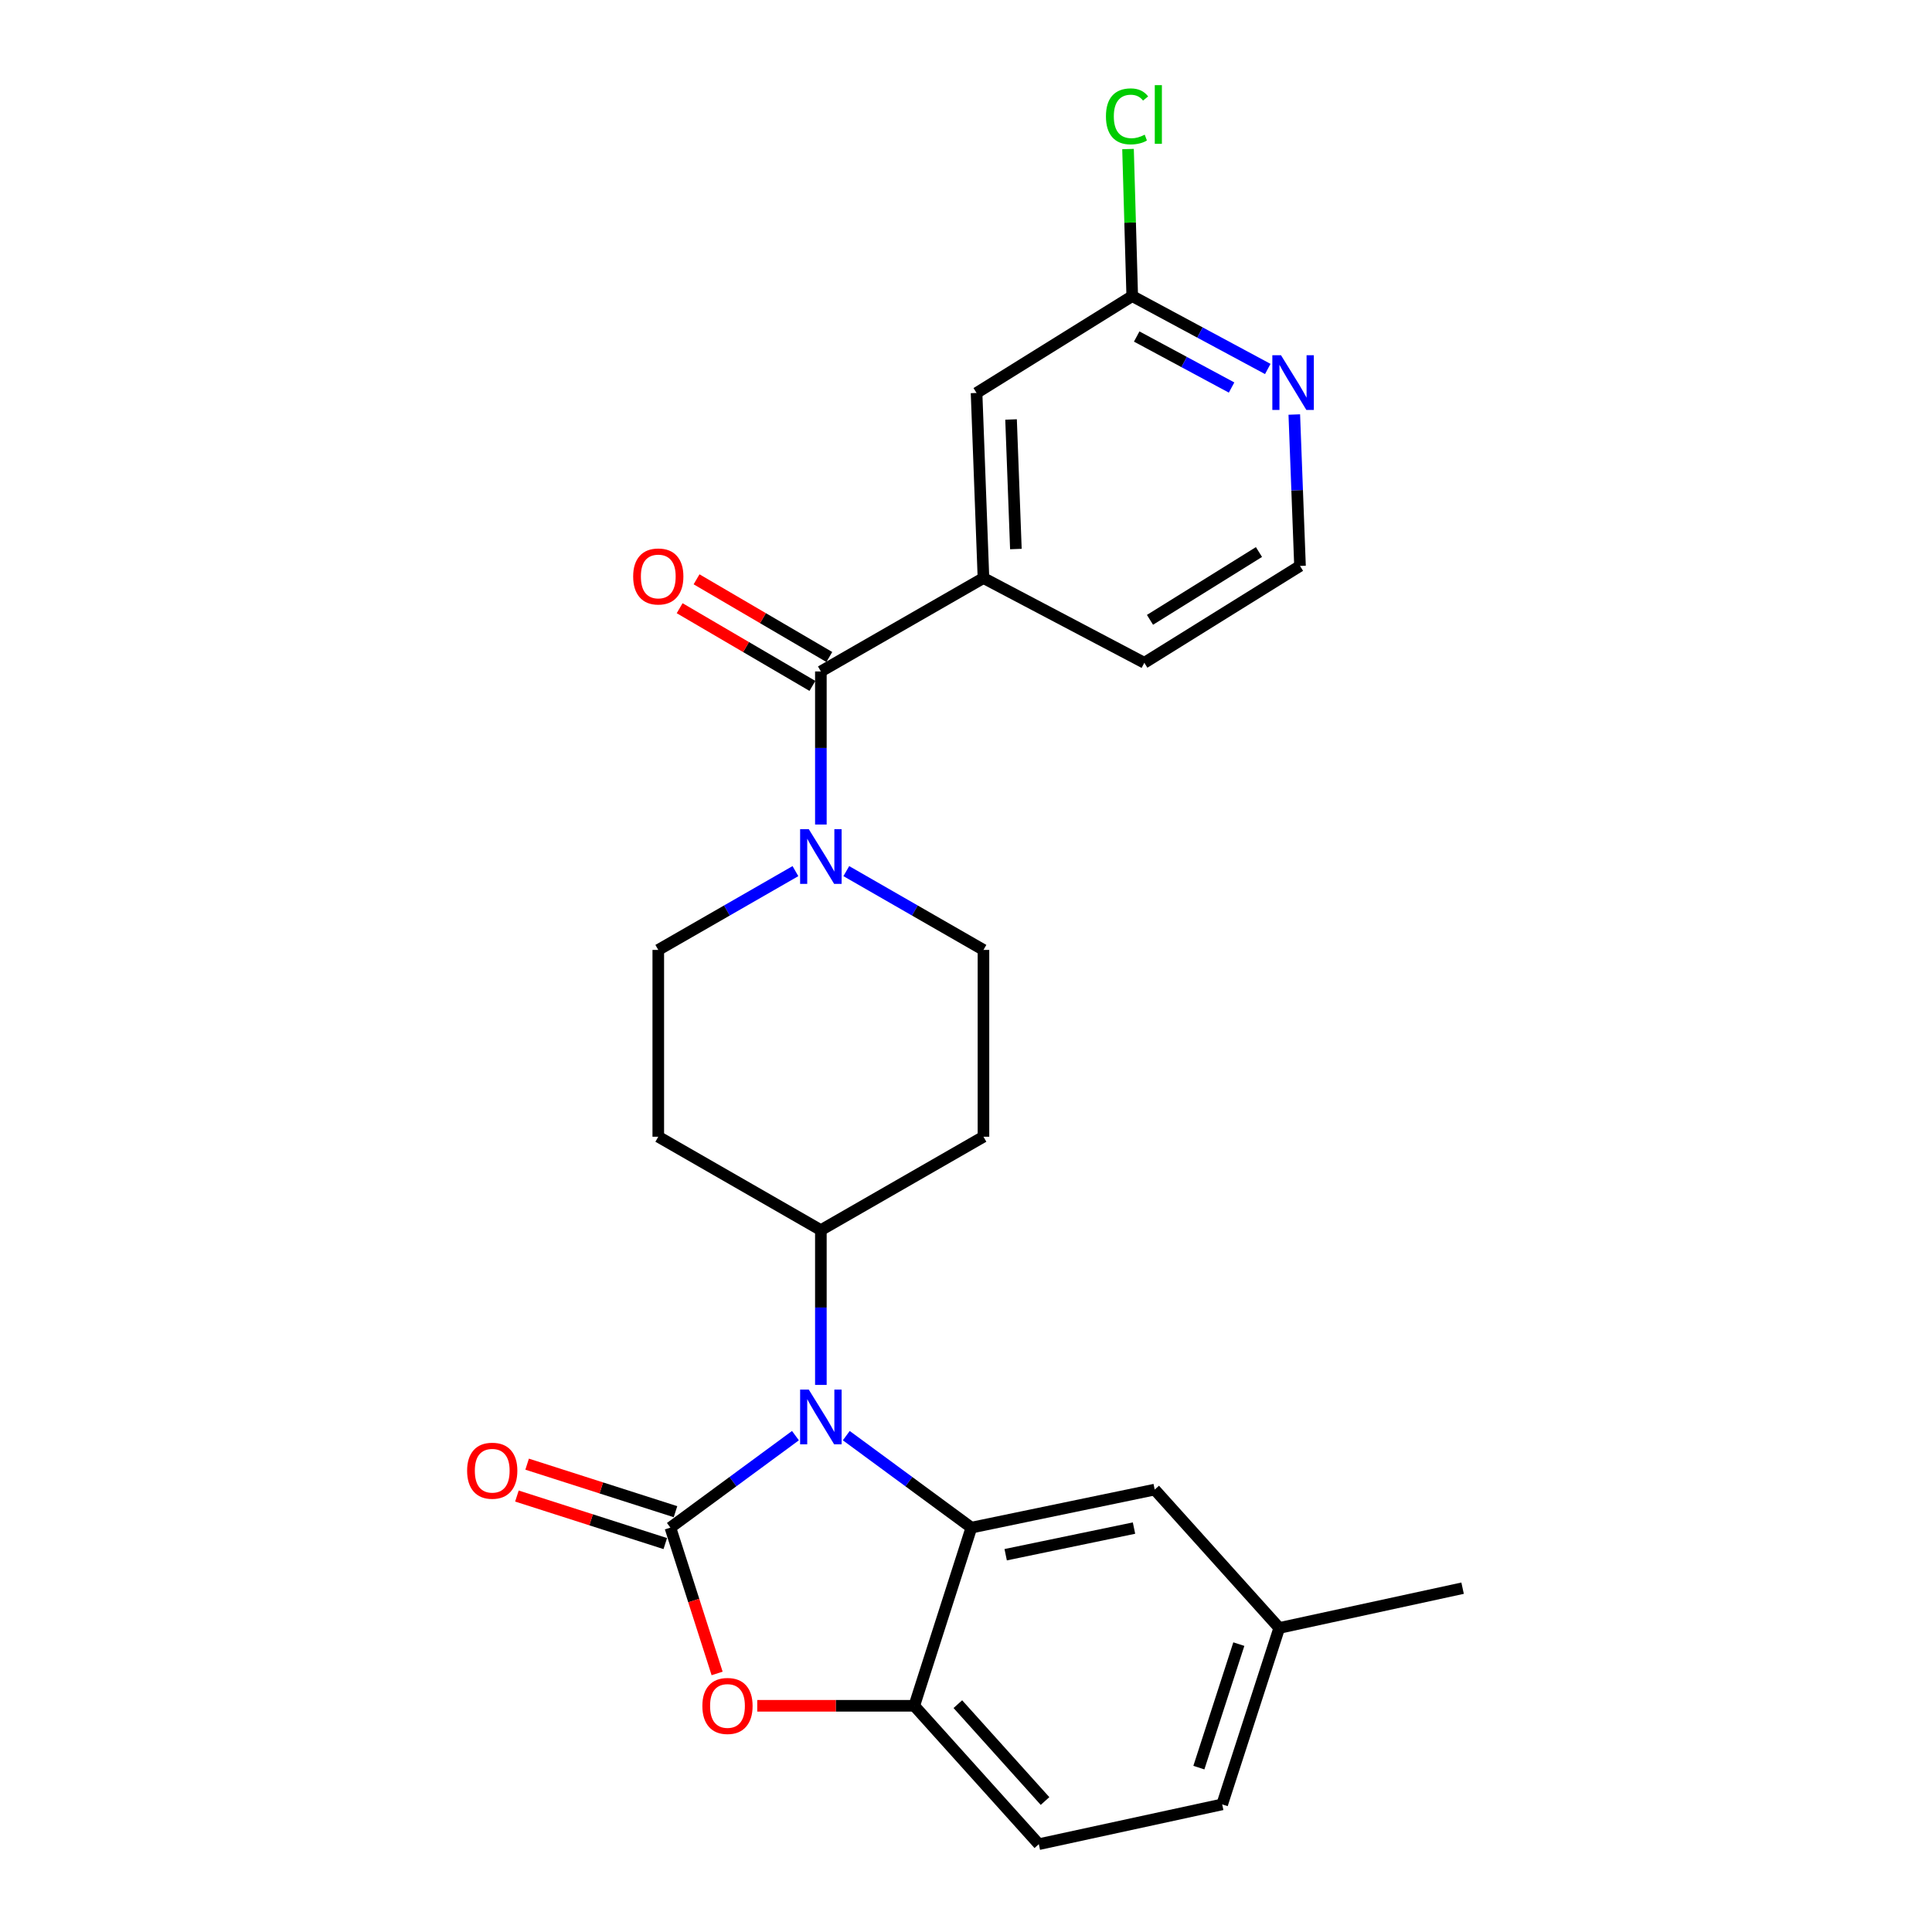 <?xml version='1.0' encoding='iso-8859-1'?>
<svg version='1.1' baseProfile='full'
              xmlns='http://www.w3.org/2000/svg'
                      xmlns:rdkit='http://www.rdkit.org/xml'
                      xmlns:xlink='http://www.w3.org/1999/xlink'
                  xml:space='preserve'
width='1000px' height='1000px' viewBox='0 0 1000 1000'>
<!-- END OF HEADER -->
<rect style='opacity:1.0;fill:#FFFFFF;stroke:none' width='1000' height='1000' x='0' y='0'> </rect>
<path class='bond-0' d='M 411.714,450.892 L 376.219,471.284' style='fill:none;fill-rule:evenodd;stroke:#0000FF;stroke-width:6px;stroke-linecap:butt;stroke-linejoin:miter;stroke-opacity:1' />
<path class='bond-0' d='M 376.219,471.284 L 340.724,491.675' style='fill:none;fill-rule:evenodd;stroke:#000000;stroke-width:6px;stroke-linecap:butt;stroke-linejoin:miter;stroke-opacity:1' />
<path class='bond-1' d='M 424.881,426.774 L 424.881,387.157' style='fill:none;fill-rule:evenodd;stroke:#0000FF;stroke-width:6px;stroke-linecap:butt;stroke-linejoin:miter;stroke-opacity:1' />
<path class='bond-1' d='M 424.881,387.157 L 424.881,347.54' style='fill:none;fill-rule:evenodd;stroke:#000000;stroke-width:6px;stroke-linecap:butt;stroke-linejoin:miter;stroke-opacity:1' />
<path class='bond-2' d='M 438.047,450.892 L 473.542,471.284' style='fill:none;fill-rule:evenodd;stroke:#0000FF;stroke-width:6px;stroke-linecap:butt;stroke-linejoin:miter;stroke-opacity:1' />
<path class='bond-2' d='M 473.542,471.284 L 509.037,491.675' style='fill:none;fill-rule:evenodd;stroke:#000000;stroke-width:6px;stroke-linecap:butt;stroke-linejoin:miter;stroke-opacity:1' />
<path class='bond-3' d='M 429.257,340.061 L 394.898,319.956' style='fill:none;fill-rule:evenodd;stroke:#000000;stroke-width:6px;stroke-linecap:butt;stroke-linejoin:miter;stroke-opacity:1' />
<path class='bond-3' d='M 394.898,319.956 L 360.538,299.851' style='fill:none;fill-rule:evenodd;stroke:#FF0000;stroke-width:6px;stroke-linecap:butt;stroke-linejoin:miter;stroke-opacity:1' />
<path class='bond-3' d='M 420.504,355.02 L 386.145,334.915' style='fill:none;fill-rule:evenodd;stroke:#000000;stroke-width:6px;stroke-linecap:butt;stroke-linejoin:miter;stroke-opacity:1' />
<path class='bond-3' d='M 386.145,334.915 L 351.785,314.811' style='fill:none;fill-rule:evenodd;stroke:#FF0000;stroke-width:6px;stroke-linecap:butt;stroke-linejoin:miter;stroke-opacity:1' />
<path class='bond-4' d='M 424.881,347.54 L 509.037,299.194' style='fill:none;fill-rule:evenodd;stroke:#000000;stroke-width:6px;stroke-linecap:butt;stroke-linejoin:miter;stroke-opacity:1' />
<path class='bond-5' d='M 632.595,933.949 L 662.136,842.629' style='fill:none;fill-rule:evenodd;stroke:#000000;stroke-width:6px;stroke-linecap:butt;stroke-linejoin:miter;stroke-opacity:1' />
<path class='bond-5' d='M 620.536,914.917 L 641.215,850.992' style='fill:none;fill-rule:evenodd;stroke:#000000;stroke-width:6px;stroke-linecap:butt;stroke-linejoin:miter;stroke-opacity:1' />
<path class='bond-6' d='M 632.595,933.949 L 537.693,954.545' style='fill:none;fill-rule:evenodd;stroke:#000000;stroke-width:6px;stroke-linecap:butt;stroke-linejoin:miter;stroke-opacity:1' />
<path class='bond-7' d='M 662.136,842.629 L 597.671,771.009' style='fill:none;fill-rule:evenodd;stroke:#000000;stroke-width:6px;stroke-linecap:butt;stroke-linejoin:miter;stroke-opacity:1' />
<path class='bond-8' d='M 662.136,842.629 L 757.039,822.042' style='fill:none;fill-rule:evenodd;stroke:#000000;stroke-width:6px;stroke-linecap:butt;stroke-linejoin:miter;stroke-opacity:1' />
<path class='bond-9' d='M 597.671,771.009 L 502.778,790.7' style='fill:none;fill-rule:evenodd;stroke:#000000;stroke-width:6px;stroke-linecap:butt;stroke-linejoin:miter;stroke-opacity:1' />
<path class='bond-9' d='M 586.959,790.933 L 520.534,804.717' style='fill:none;fill-rule:evenodd;stroke:#000000;stroke-width:6px;stroke-linecap:butt;stroke-linejoin:miter;stroke-opacity:1' />
<path class='bond-10' d='M 502.778,790.7 L 473.227,882.916' style='fill:none;fill-rule:evenodd;stroke:#000000;stroke-width:6px;stroke-linecap:butt;stroke-linejoin:miter;stroke-opacity:1' />
<path class='bond-11' d='M 502.778,790.7 L 470.408,766.893' style='fill:none;fill-rule:evenodd;stroke:#000000;stroke-width:6px;stroke-linecap:butt;stroke-linejoin:miter;stroke-opacity:1' />
<path class='bond-11' d='M 470.408,766.893 L 438.038,743.085' style='fill:none;fill-rule:evenodd;stroke:#0000FF;stroke-width:6px;stroke-linecap:butt;stroke-linejoin:miter;stroke-opacity:1' />
<path class='bond-12' d='M 473.227,882.916 L 537.693,954.545' style='fill:none;fill-rule:evenodd;stroke:#000000;stroke-width:6px;stroke-linecap:butt;stroke-linejoin:miter;stroke-opacity:1' />
<path class='bond-12' d='M 495.78,882.066 L 540.906,932.207' style='fill:none;fill-rule:evenodd;stroke:#000000;stroke-width:6px;stroke-linecap:butt;stroke-linejoin:miter;stroke-opacity:1' />
<path class='bond-13' d='M 473.227,882.916 L 432.594,882.916' style='fill:none;fill-rule:evenodd;stroke:#000000;stroke-width:6px;stroke-linecap:butt;stroke-linejoin:miter;stroke-opacity:1' />
<path class='bond-13' d='M 432.594,882.916 L 391.961,882.916' style='fill:none;fill-rule:evenodd;stroke:#FF0000;stroke-width:6px;stroke-linecap:butt;stroke-linejoin:miter;stroke-opacity:1' />
<path class='bond-14' d='M 411.723,743.086 L 379.358,766.893' style='fill:none;fill-rule:evenodd;stroke:#0000FF;stroke-width:6px;stroke-linecap:butt;stroke-linejoin:miter;stroke-opacity:1' />
<path class='bond-14' d='M 379.358,766.893 L 346.993,790.7' style='fill:none;fill-rule:evenodd;stroke:#000000;stroke-width:6px;stroke-linecap:butt;stroke-linejoin:miter;stroke-opacity:1' />
<path class='bond-15' d='M 424.881,716.831 L 424.881,676.773' style='fill:none;fill-rule:evenodd;stroke:#0000FF;stroke-width:6px;stroke-linecap:butt;stroke-linejoin:miter;stroke-opacity:1' />
<path class='bond-15' d='M 424.881,676.773 L 424.881,636.715' style='fill:none;fill-rule:evenodd;stroke:#000000;stroke-width:6px;stroke-linecap:butt;stroke-linejoin:miter;stroke-opacity:1' />
<path class='bond-16' d='M 346.993,790.7 L 359.086,828.438' style='fill:none;fill-rule:evenodd;stroke:#000000;stroke-width:6px;stroke-linecap:butt;stroke-linejoin:miter;stroke-opacity:1' />
<path class='bond-16' d='M 359.086,828.438 L 371.179,866.175' style='fill:none;fill-rule:evenodd;stroke:#FF0000;stroke-width:6px;stroke-linecap:butt;stroke-linejoin:miter;stroke-opacity:1' />
<path class='bond-17' d='M 349.636,782.447 L 311.239,770.147' style='fill:none;fill-rule:evenodd;stroke:#000000;stroke-width:6px;stroke-linecap:butt;stroke-linejoin:miter;stroke-opacity:1' />
<path class='bond-17' d='M 311.239,770.147 L 272.841,757.846' style='fill:none;fill-rule:evenodd;stroke:#FF0000;stroke-width:6px;stroke-linecap:butt;stroke-linejoin:miter;stroke-opacity:1' />
<path class='bond-17' d='M 344.349,798.953 L 305.951,786.652' style='fill:none;fill-rule:evenodd;stroke:#000000;stroke-width:6px;stroke-linecap:butt;stroke-linejoin:miter;stroke-opacity:1' />
<path class='bond-17' d='M 305.951,786.652 L 267.554,774.352' style='fill:none;fill-rule:evenodd;stroke:#FF0000;stroke-width:6px;stroke-linecap:butt;stroke-linejoin:miter;stroke-opacity:1' />
<path class='bond-18' d='M 424.881,636.715 L 509.037,588.368' style='fill:none;fill-rule:evenodd;stroke:#000000;stroke-width:6px;stroke-linecap:butt;stroke-linejoin:miter;stroke-opacity:1' />
<path class='bond-19' d='M 424.881,636.715 L 340.724,588.368' style='fill:none;fill-rule:evenodd;stroke:#000000;stroke-width:6px;stroke-linecap:butt;stroke-linejoin:miter;stroke-opacity:1' />
<path class='bond-20' d='M 509.037,588.368 L 509.037,491.675' style='fill:none;fill-rule:evenodd;stroke:#000000;stroke-width:6px;stroke-linecap:butt;stroke-linejoin:miter;stroke-opacity:1' />
<path class='bond-21' d='M 340.724,491.675 L 340.724,588.368' style='fill:none;fill-rule:evenodd;stroke:#000000;stroke-width:6px;stroke-linecap:butt;stroke-linejoin:miter;stroke-opacity:1' />
<path class='bond-22' d='M 509.037,299.194 L 505.465,203.396' style='fill:none;fill-rule:evenodd;stroke:#000000;stroke-width:6px;stroke-linecap:butt;stroke-linejoin:miter;stroke-opacity:1' />
<path class='bond-22' d='M 525.821,284.178 L 523.321,217.12' style='fill:none;fill-rule:evenodd;stroke:#000000;stroke-width:6px;stroke-linecap:butt;stroke-linejoin:miter;stroke-opacity:1' />
<path class='bond-23' d='M 509.037,299.194 L 592.298,343.063' style='fill:none;fill-rule:evenodd;stroke:#000000;stroke-width:6px;stroke-linecap:butt;stroke-linejoin:miter;stroke-opacity:1' />
<path class='bond-24' d='M 505.465,203.396 L 586.039,153.258' style='fill:none;fill-rule:evenodd;stroke:#000000;stroke-width:6px;stroke-linecap:butt;stroke-linejoin:miter;stroke-opacity:1' />
<path class='bond-25' d='M 592.298,343.063 L 672.882,292.925' style='fill:none;fill-rule:evenodd;stroke:#000000;stroke-width:6px;stroke-linecap:butt;stroke-linejoin:miter;stroke-opacity:1' />
<path class='bond-25' d='M 595.23,320.826 L 651.639,285.73' style='fill:none;fill-rule:evenodd;stroke:#000000;stroke-width:6px;stroke-linecap:butt;stroke-linejoin:miter;stroke-opacity:1' />
<path class='bond-26' d='M 586.039,153.258 L 621.118,172.118' style='fill:none;fill-rule:evenodd;stroke:#000000;stroke-width:6px;stroke-linecap:butt;stroke-linejoin:miter;stroke-opacity:1' />
<path class='bond-26' d='M 621.118,172.118 L 656.197,190.978' style='fill:none;fill-rule:evenodd;stroke:#0000FF;stroke-width:6px;stroke-linecap:butt;stroke-linejoin:miter;stroke-opacity:1' />
<path class='bond-26' d='M 588.356,174.182 L 612.911,187.384' style='fill:none;fill-rule:evenodd;stroke:#000000;stroke-width:6px;stroke-linecap:butt;stroke-linejoin:miter;stroke-opacity:1' />
<path class='bond-26' d='M 612.911,187.384 L 637.466,200.586' style='fill:none;fill-rule:evenodd;stroke:#0000FF;stroke-width:6px;stroke-linecap:butt;stroke-linejoin:miter;stroke-opacity:1' />
<path class='bond-27' d='M 586.039,153.258 L 584.952,115.2' style='fill:none;fill-rule:evenodd;stroke:#000000;stroke-width:6px;stroke-linecap:butt;stroke-linejoin:miter;stroke-opacity:1' />
<path class='bond-27' d='M 584.952,115.2 L 583.864,77.142' style='fill:none;fill-rule:evenodd;stroke:#00CC00;stroke-width:6px;stroke-linecap:butt;stroke-linejoin:miter;stroke-opacity:1' />
<path class='bond-28' d='M 672.882,292.925 L 671.403,253.741' style='fill:none;fill-rule:evenodd;stroke:#000000;stroke-width:6px;stroke-linecap:butt;stroke-linejoin:miter;stroke-opacity:1' />
<path class='bond-28' d='M 671.403,253.741 L 669.924,214.557' style='fill:none;fill-rule:evenodd;stroke:#0000FF;stroke-width:6px;stroke-linecap:butt;stroke-linejoin:miter;stroke-opacity:1' />
<path  class='atom-0' d='M 418.621 429.169
L 427.901 444.169
Q 428.821 445.649, 430.301 448.329
Q 431.781 451.009, 431.861 451.169
L 431.861 429.169
L 435.621 429.169
L 435.621 457.489
L 431.741 457.489
L 421.781 441.089
Q 420.621 439.169, 419.381 436.969
Q 418.181 434.769, 417.821 434.089
L 417.821 457.489
L 414.141 457.489
L 414.141 429.169
L 418.621 429.169
' fill='#0000FF'/>
<path  class='atom-2' d='M 327.724 298.378
Q 327.724 291.578, 331.084 287.778
Q 334.444 283.978, 340.724 283.978
Q 347.004 283.978, 350.364 287.778
Q 353.724 291.578, 353.724 298.378
Q 353.724 305.258, 350.324 309.178
Q 346.924 313.058, 340.724 313.058
Q 334.484 313.058, 331.084 309.178
Q 327.724 305.298, 327.724 298.378
M 340.724 309.858
Q 345.044 309.858, 347.364 306.978
Q 349.724 304.058, 349.724 298.378
Q 349.724 292.818, 347.364 290.018
Q 345.044 287.178, 340.724 287.178
Q 336.404 287.178, 334.044 289.978
Q 331.724 292.778, 331.724 298.378
Q 331.724 304.098, 334.044 306.978
Q 336.404 309.858, 340.724 309.858
' fill='#FF0000'/>
<path  class='atom-9' d='M 418.621 719.248
L 427.901 734.248
Q 428.821 735.728, 430.301 738.408
Q 431.781 741.088, 431.861 741.248
L 431.861 719.248
L 435.621 719.248
L 435.621 747.568
L 431.741 747.568
L 421.781 731.168
Q 420.621 729.248, 419.381 727.048
Q 418.181 724.848, 417.821 724.168
L 417.821 747.568
L 414.141 747.568
L 414.141 719.248
L 418.621 719.248
' fill='#0000FF'/>
<path  class='atom-11' d='M 363.544 882.996
Q 363.544 876.196, 366.904 872.396
Q 370.264 868.596, 376.544 868.596
Q 382.824 868.596, 386.184 872.396
Q 389.544 876.196, 389.544 882.996
Q 389.544 889.876, 386.144 893.796
Q 382.744 897.676, 376.544 897.676
Q 370.304 897.676, 366.904 893.796
Q 363.544 889.916, 363.544 882.996
M 376.544 894.476
Q 380.864 894.476, 383.184 891.596
Q 385.544 888.676, 385.544 882.996
Q 385.544 877.436, 383.184 874.636
Q 380.864 871.796, 376.544 871.796
Q 372.224 871.796, 369.864 874.596
Q 367.544 877.396, 367.544 882.996
Q 367.544 888.716, 369.864 891.596
Q 372.224 894.476, 376.544 894.476
' fill='#FF0000'/>
<path  class='atom-12' d='M 241.777 761.239
Q 241.777 754.439, 245.137 750.639
Q 248.497 746.839, 254.777 746.839
Q 261.057 746.839, 264.417 750.639
Q 267.777 754.439, 267.777 761.239
Q 267.777 768.119, 264.377 772.039
Q 260.977 775.919, 254.777 775.919
Q 248.537 775.919, 245.137 772.039
Q 241.777 768.159, 241.777 761.239
M 254.777 772.719
Q 259.097 772.719, 261.417 769.839
Q 263.777 766.919, 263.777 761.239
Q 263.777 755.679, 261.417 752.879
Q 259.097 750.039, 254.777 750.039
Q 250.457 750.039, 248.097 752.839
Q 245.777 755.639, 245.777 761.239
Q 245.777 766.959, 248.097 769.839
Q 250.457 772.719, 254.777 772.719
' fill='#FF0000'/>
<path  class='atom-24' d='M 663.04 183.863
L 672.32 198.863
Q 673.24 200.343, 674.72 203.023
Q 676.2 205.703, 676.28 205.863
L 676.28 183.863
L 680.04 183.863
L 680.04 212.183
L 676.16 212.183
L 666.2 195.783
Q 665.04 193.863, 663.8 191.663
Q 662.6 189.463, 662.24 188.783
L 662.24 212.183
L 658.56 212.183
L 658.56 183.863
L 663.04 183.863
' fill='#0000FF'/>
<path  class='atom-25' d='M 572.433 60.231
Q 572.433 53.191, 575.713 49.511
Q 579.033 45.791, 585.313 45.791
Q 591.153 45.791, 594.273 49.911
L 591.633 52.071
Q 589.353 49.071, 585.313 49.071
Q 581.033 49.071, 578.753 51.951
Q 576.513 54.791, 576.513 60.231
Q 576.513 65.831, 578.833 68.711
Q 581.193 71.591, 585.753 71.591
Q 588.873 71.591, 592.513 69.711
L 593.633 72.711
Q 592.153 73.671, 589.913 74.231
Q 587.673 74.791, 585.193 74.791
Q 579.033 74.791, 575.713 71.031
Q 572.433 67.271, 572.433 60.231
' fill='#00CC00'/>
<path  class='atom-25' d='M 597.713 44.071
L 601.393 44.071
L 601.393 74.431
L 597.713 74.431
L 597.713 44.071
' fill='#00CC00'/>
</svg>
